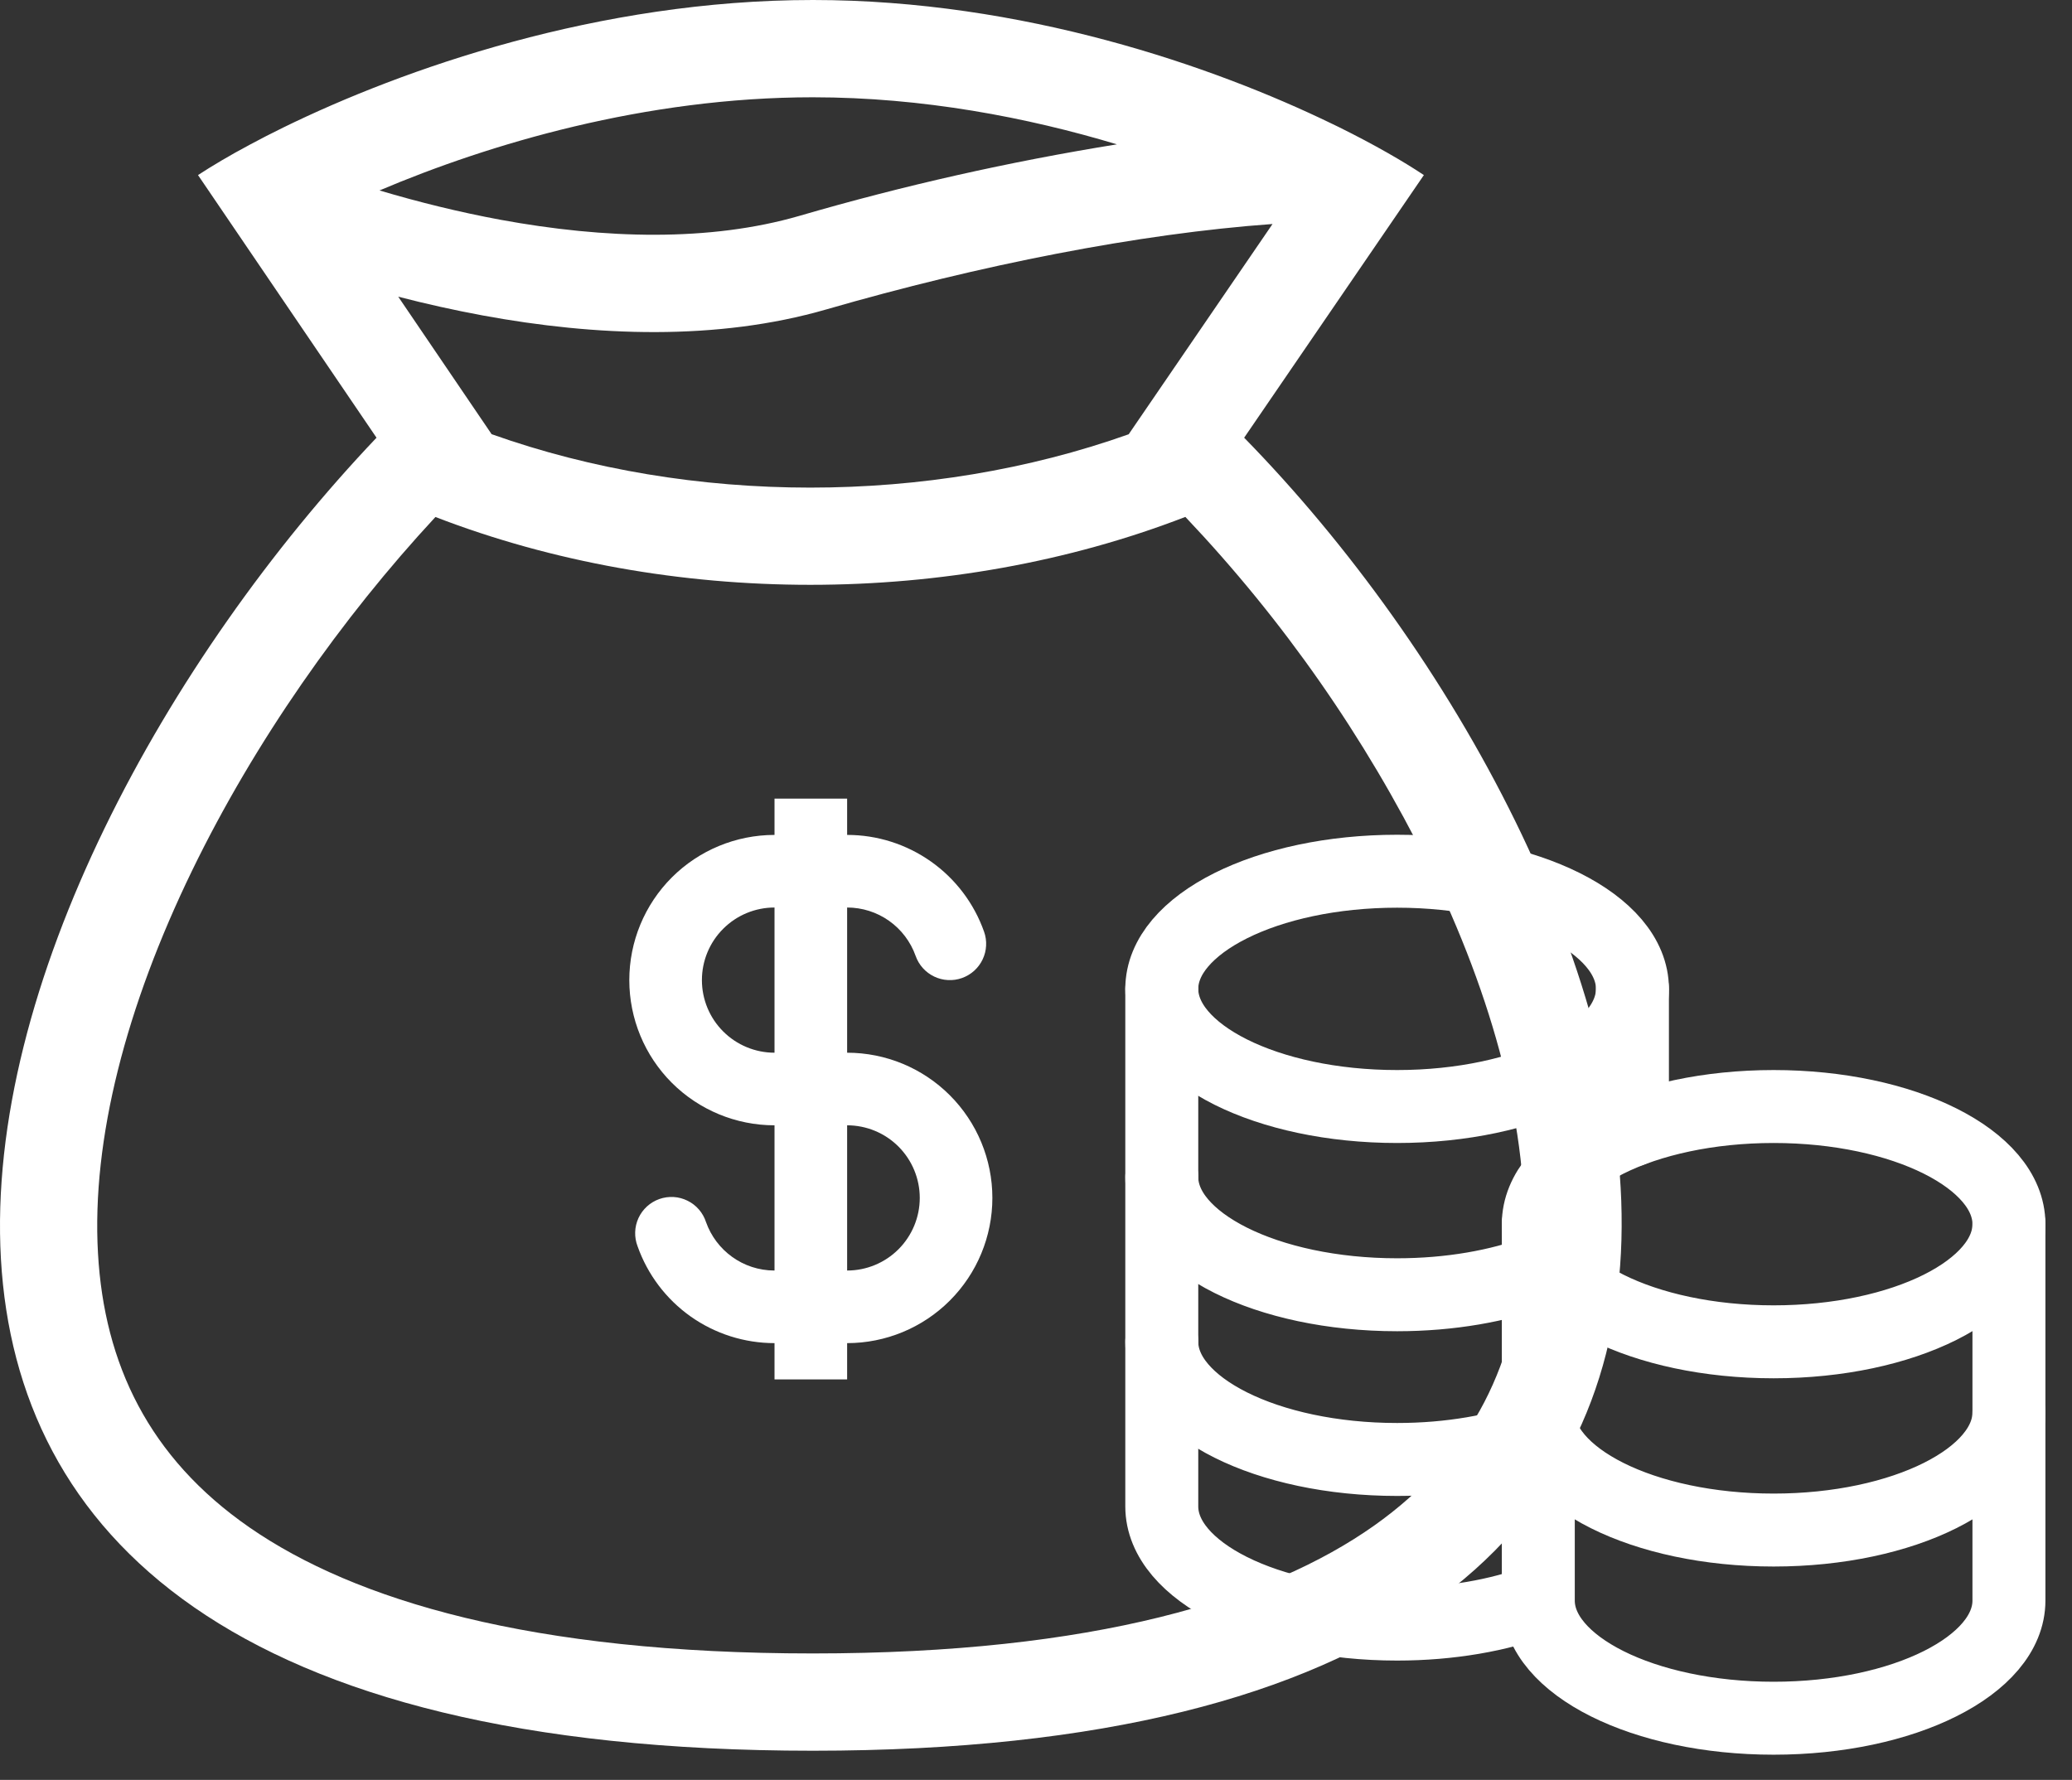 <svg xmlns="http://www.w3.org/2000/svg" width="71" height="61" viewBox="0 0 71 61" fill="none"><rect x="0" y="0" width="71" height="61" fill="#333333" stroke="none"/><path fill-rule="evenodd" clip-rule="evenodd" d="M33.721 31.932C33.378 30.961 32.743 30.121 31.902 29.527C31.062 28.933 30.058 28.613 29.028 28.614V27.37H26.54V28.614C25.221 28.614 23.955 29.138 23.021 30.071C22.088 31.005 21.564 32.27 21.564 33.59C21.564 34.91 22.088 36.176 23.021 37.109C23.955 38.042 25.221 38.566 26.54 38.566V43.543C25.458 43.543 24.536 42.852 24.193 41.884C24.142 41.726 24.06 41.579 23.951 41.453C23.843 41.327 23.71 41.224 23.561 41.151C23.412 41.077 23.249 41.033 23.083 41.023C22.917 41.014 22.751 41.037 22.594 41.092C22.437 41.148 22.293 41.234 22.17 41.346C22.047 41.458 21.948 41.594 21.878 41.745C21.809 41.896 21.77 42.059 21.765 42.226C21.76 42.392 21.788 42.558 21.848 42.713C22.191 43.683 22.826 44.523 23.666 45.118C24.507 45.712 25.511 46.031 26.54 46.031V47.275H29.028V46.031C30.348 46.031 31.614 45.507 32.547 44.573C33.48 43.64 34.005 42.374 34.005 41.054C34.005 39.735 33.48 38.469 32.547 37.536C31.614 36.602 30.348 36.078 29.028 36.078V31.102C29.543 31.102 30.045 31.261 30.465 31.558C30.885 31.855 31.203 32.275 31.375 32.76C31.485 33.071 31.714 33.326 32.011 33.468C32.159 33.539 32.319 33.58 32.482 33.588C32.645 33.597 32.808 33.574 32.962 33.519C33.116 33.465 33.258 33.38 33.38 33.271C33.501 33.162 33.6 33.03 33.67 32.883C33.741 32.735 33.782 32.575 33.79 32.412C33.799 32.249 33.776 32.086 33.721 31.932ZM26.54 31.102C25.88 31.102 25.247 31.364 24.781 31.831C24.314 32.297 24.052 32.93 24.052 33.59C24.052 34.25 24.314 34.883 24.781 35.349C25.247 35.816 25.88 36.078 26.54 36.078V31.102ZM29.028 43.543C29.688 43.543 30.321 43.281 30.788 42.814C31.254 42.347 31.517 41.714 31.517 41.054C31.517 40.395 31.254 39.762 30.788 39.295C30.321 38.828 29.688 38.566 29.028 38.566V43.543Z" fill="white"></path><path fill-rule="evenodd" clip-rule="evenodd" d="M9.709 4.369C13.799 2.367 20.51 0 27.854 0C35.044 0 41.578 2.269 45.647 4.244L45.877 4.355C47.104 4.962 48.094 5.535 48.791 6L42.633 15.001C56.828 29.512 67.792 60 27.854 60C-12.085 60 -1.415 30.066 12.902 15.001L6.785 6C7.257 5.692 7.855 5.334 8.569 4.954C8.922 4.764 9.302 4.568 9.709 4.369ZM38.676 14.883L43.605 7.677C39.021 8.007 33.568 9.084 28.317 10.604C24.567 11.688 20.4 11.523 16.541 10.811C15.569 10.631 14.603 10.416 13.646 10.168L16.846 14.88C23.705 17.321 31.816 17.321 38.676 14.883ZM14.921 17.718C22.947 20.818 32.593 20.818 40.618 17.715C43.967 21.247 46.77 25.26 48.932 29.621C51.186 34.218 52.413 38.813 52.212 42.774C52.019 46.596 50.516 49.861 47.082 52.288C43.503 54.816 37.484 56.666 27.852 56.666C18.21 56.666 12.162 54.848 8.55 52.348C5.092 49.953 3.573 46.731 3.358 42.96C3.133 39.043 4.333 34.471 6.579 29.843C8.72 25.429 11.709 21.18 14.921 17.718ZM13.004 6.527C14.338 6.924 15.731 7.269 17.145 7.531C20.728 8.191 24.322 8.287 27.389 7.399C30.963 6.357 34.598 5.539 38.273 4.947C35.206 4.024 31.619 3.334 27.852 3.334C22.11 3.334 16.755 4.935 13.004 6.527Z" fill="white"></path><path d="M52.712 48.405C52.712 50.631 56.323 52.437 60.776 52.437C65.228 52.437 68.839 50.631 68.839 48.405M39.81 40.341C39.81 42.567 43.421 44.373 47.874 44.373C49.69 44.373 51.365 44.073 52.712 43.567M39.81 45.986C39.81 48.212 43.421 50.018 47.874 50.018C49.69 50.018 51.364 49.718 52.712 49.212M60.776 45.986C56.323 45.986 52.712 44.18 52.712 41.954C52.712 39.728 56.323 37.922 60.776 37.922C65.228 37.922 68.839 39.728 68.839 41.954C68.839 44.18 65.228 45.986 60.776 45.986Z" stroke="white" stroke-width="2.5" stroke-linecap="round" stroke-linejoin="round"></path><path d="M39.81 33.887V51.628C39.81 53.854 43.421 55.66 47.874 55.66C49.69 55.66 51.364 55.36 52.712 54.854M52.712 54.854V41.951M52.712 54.854C52.712 57.079 56.323 58.886 60.776 58.886C65.228 58.886 68.839 57.079 68.839 54.854V41.951M55.938 38.725V33.887" stroke="white" stroke-width="2.5" stroke-linecap="round" stroke-linejoin="round"></path><path d="M47.874 37.922C43.421 37.922 39.81 36.116 39.81 33.89C39.81 31.664 43.421 29.858 47.874 29.858C52.327 29.858 55.938 31.664 55.938 33.89C55.938 36.116 52.327 37.922 47.874 37.922Z" stroke="white" stroke-width="2.5" stroke-linecap="round" stroke-linejoin="round"></path></svg>